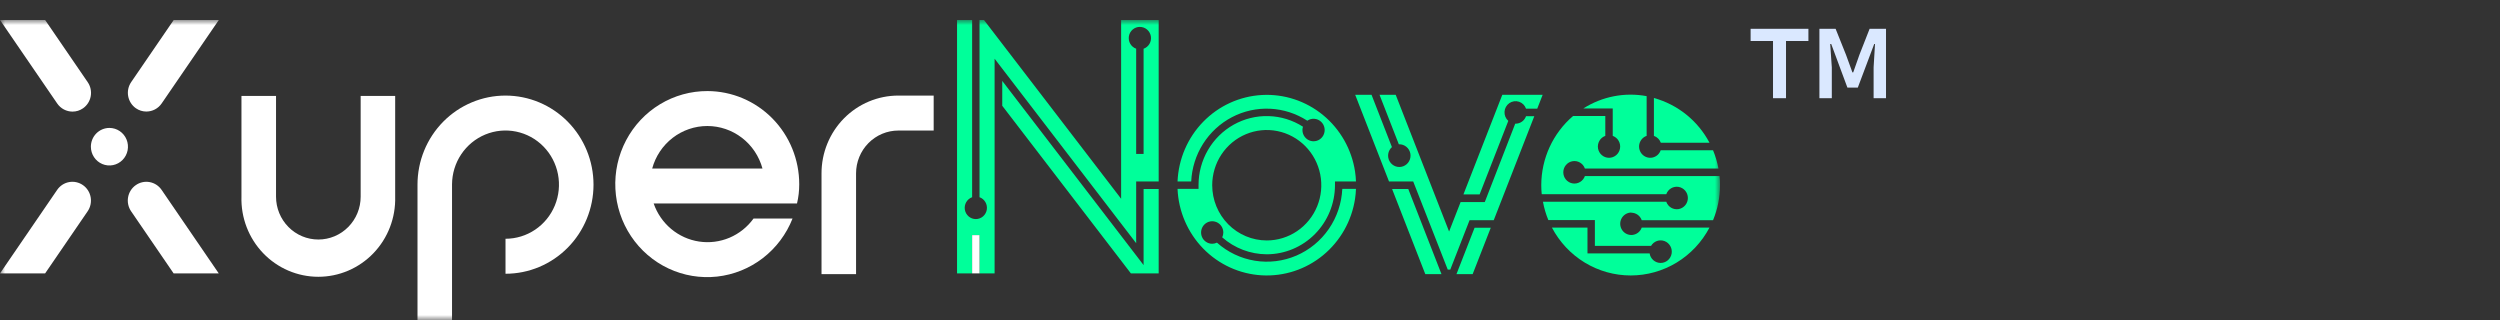 <svg width="250" height="32" viewBox="0 0 250 32" fill="none" xmlns="http://www.w3.org/2000/svg">
<rect x="0" y="0" width="250" height="32" fill="#333333" stroke="none"/>
<path d="M177.301 9.82H178.601V4.1H180.841V2.88H175.061V4.1H177.301V9.82ZM181.941 9.82H183.181V6.74L183.021 4.4H183.121L184.741 8.76H185.781L187.421 4.4H187.501L187.361 6.74V9.82H188.601V2.88H186.961L185.941 5.48L185.321 7.24H185.241L184.601 5.48L183.561 2.88H181.941V9.82Z" fill="#DAE8FF"/>
<mask id="mask0_1743_5051" style="mask-type:luminance" maskUnits="userSpaceOnUse" x="0" y="2" width="172" height="30">
<path d="M172 2H0V32H172V2Z" fill="white"/>
</mask>
<g mask="url(#mask0_1743_5051)">
<path d="M9.088 14.67C9.088 15.041 9.197 15.404 9.4 15.712C9.604 16.021 9.894 16.262 10.233 16.404C10.571 16.546 10.944 16.583 11.304 16.511C11.664 16.438 11.994 16.259 12.253 15.997C12.513 15.734 12.689 15.4 12.761 15.036C12.832 14.672 12.796 14.294 12.655 13.951C12.515 13.608 12.277 13.315 11.972 13.109C11.668 12.903 11.309 12.793 10.942 12.793C10.45 12.793 9.979 12.99 9.631 13.342C9.283 13.694 9.088 14.172 9.088 14.67Z" fill="white"/>
<path d="M5.723 10.352C5.895 10.602 6.123 10.805 6.389 10.946C6.655 11.086 6.95 11.16 7.25 11.16C7.627 11.162 7.995 11.047 8.304 10.829C8.504 10.689 8.675 10.51 8.807 10.303C8.939 10.096 9.03 9.864 9.073 9.621C9.117 9.379 9.112 9.13 9.06 8.889C9.009 8.648 8.91 8.42 8.771 8.217L4.513 2H0L5.723 10.352Z" fill="white"/>
<path d="M16.159 18.986C15.878 18.577 15.448 18.297 14.964 18.209C14.48 18.121 13.981 18.23 13.577 18.515C13.172 18.799 12.896 19.233 12.809 19.724C12.765 19.966 12.77 20.215 12.822 20.456C12.873 20.697 12.972 20.925 13.111 21.128L17.362 27.339H21.875L16.159 18.986Z" fill="white"/>
<path d="M4.513 27.339L8.765 21.128C9.045 20.719 9.154 20.214 9.066 19.724C8.979 19.233 8.703 18.799 8.299 18.515C7.894 18.23 7.395 18.121 6.911 18.209C6.427 18.297 5.997 18.577 5.717 18.986L0 27.339H4.513Z" fill="white"/>
<path d="M17.369 2L13.117 8.211C12.837 8.62 12.729 9.125 12.817 9.615C12.905 10.104 13.181 10.539 13.585 10.823C13.894 11.04 14.262 11.156 14.638 11.154C14.938 11.154 15.234 11.08 15.5 10.94C15.766 10.799 15.994 10.595 16.165 10.346L21.882 2H17.369Z" fill="white"/>
<path d="M36.066 19.668C36.066 20.231 35.957 20.788 35.744 21.308C35.532 21.827 35.22 22.299 34.827 22.697C34.434 23.095 33.968 23.411 33.454 23.626C32.941 23.841 32.39 23.952 31.835 23.952C31.279 23.952 30.729 23.841 30.215 23.626C29.702 23.411 29.235 23.095 28.842 22.697C28.449 22.299 28.137 21.827 27.925 21.308C27.712 20.788 27.603 20.231 27.603 19.668V9.594H24.146V19.668C24.116 20.709 24.292 21.745 24.665 22.716C25.038 23.686 25.599 24.571 26.316 25.318C27.032 26.065 27.89 26.658 28.837 27.064C29.785 27.469 30.803 27.678 31.831 27.678C32.86 27.678 33.878 27.469 34.825 27.064C35.773 26.658 36.63 26.065 37.347 25.318C38.063 24.571 38.625 23.686 38.997 22.716C39.37 21.745 39.547 20.709 39.517 19.668V9.594H36.066V19.668Z" fill="white"/>
<path d="M50.551 9.558C49.395 9.557 48.25 9.787 47.182 10.235C46.114 10.682 45.143 11.338 44.326 12.165C43.508 12.993 42.86 13.975 42.418 15.056C41.976 16.138 41.749 17.297 41.75 18.467V32H45.203V18.427C45.211 17.358 45.53 16.315 46.122 15.43C46.714 14.545 47.551 13.857 48.529 13.452C49.507 13.048 50.581 12.946 51.616 13.159C52.651 13.372 53.6 13.89 54.344 14.649C55.088 15.407 55.594 16.372 55.797 17.421C56.001 18.47 55.893 19.556 55.487 20.543C55.081 21.53 54.396 22.373 53.518 22.966C52.639 23.56 51.607 23.876 50.551 23.876V27.375C52.885 27.375 55.123 26.437 56.774 24.766C58.424 23.095 59.351 20.829 59.351 18.467C59.351 16.104 58.424 13.838 56.774 12.167C55.123 10.497 52.885 9.558 50.551 9.558Z" fill="white"/>
<path d="M70.753 9.107C69.082 9.101 67.44 9.556 66.005 10.423C64.571 11.29 63.397 12.537 62.61 14.03C61.823 15.522 61.453 17.203 61.54 18.893C61.626 20.582 62.166 22.215 63.102 23.617C64.037 25.019 65.333 26.136 66.849 26.848C68.364 27.56 70.043 27.84 71.705 27.659C73.366 27.477 74.947 26.84 76.278 25.816C77.608 24.793 78.638 23.421 79.256 21.85H75.357C74.744 22.7 73.912 23.364 72.953 23.771C71.993 24.177 70.942 24.31 69.913 24.155C68.884 24.001 67.917 23.564 67.115 22.893C66.314 22.221 65.709 21.341 65.366 20.347H79.701C79.851 19.719 79.925 19.076 79.923 18.43C79.926 15.963 78.963 13.596 77.243 11.848C75.524 10.1 73.189 9.115 70.753 9.107ZM65.219 16.851C65.552 15.629 66.272 14.552 67.268 13.784C68.264 13.017 69.481 12.601 70.733 12.601C71.985 12.601 73.202 13.017 74.198 13.784C75.194 14.552 75.914 15.629 76.247 16.851H65.219Z" fill="white"/>
<path d="M82.152 17.338V27.415H85.606V17.338C85.606 16.202 86.052 15.112 86.845 14.309C87.639 13.505 88.715 13.054 89.838 13.054H93.367V9.558H89.838C88.828 9.557 87.828 9.757 86.895 10.148C85.962 10.538 85.114 11.111 84.4 11.834C83.687 12.556 83.121 13.415 82.735 14.359C82.349 15.304 82.151 16.316 82.152 17.338Z" fill="white"/>
<path d="M126.676 25.429C128.484 25.426 130.218 24.698 131.497 23.403C132.775 22.109 133.495 20.354 133.498 18.523V18.149H135.597C135.585 17.816 135.555 17.485 135.506 17.156C135.169 14.936 134.028 12.922 132.305 11.507C130.582 10.091 128.4 9.376 126.185 9.5C123.969 9.624 121.879 10.578 120.32 12.177C118.762 13.776 117.847 15.905 117.754 18.149H119.121C119.183 16.81 119.592 15.511 120.306 14.382C121.021 13.253 122.017 12.335 123.193 11.719C124.37 11.103 125.686 10.811 127.009 10.873C128.332 10.935 129.615 11.348 130.731 12.071C130.936 11.93 131.182 11.862 131.43 11.879C131.678 11.896 131.913 11.996 132.098 12.164C132.283 12.332 132.407 12.557 132.45 12.805C132.494 13.052 132.454 13.307 132.338 13.529C132.222 13.751 132.035 13.928 131.808 14.03C131.582 14.132 131.328 14.155 131.087 14.094C130.846 14.034 130.632 13.893 130.479 13.695C130.326 13.497 130.243 13.252 130.244 13.001C130.245 12.889 130.262 12.777 130.296 12.67C129.265 12.011 128.078 11.645 126.86 11.61C125.641 11.574 124.435 11.87 123.368 12.467C122.301 13.064 121.412 13.94 120.794 15.004C120.176 16.067 119.851 17.279 119.854 18.513V18.884H117.754C117.847 21.128 118.762 23.257 120.32 24.856C121.879 26.454 123.969 27.409 126.185 27.533C128.4 27.657 130.582 26.942 132.305 25.526C134.028 24.111 135.169 22.097 135.506 19.877C135.555 19.548 135.585 19.216 135.597 18.884H134.23C134.163 20.322 133.695 21.712 132.882 22.893C132.069 24.075 130.942 25 129.633 25.562C128.323 26.124 126.883 26.3 125.479 26.071C124.075 25.841 122.763 25.215 121.695 24.264C121.547 24.337 121.385 24.375 121.221 24.376C121.001 24.376 120.786 24.31 120.603 24.186C120.42 24.063 120.277 23.887 120.193 23.681C120.109 23.476 120.087 23.249 120.13 23.031C120.173 22.813 120.279 22.612 120.434 22.455C120.59 22.297 120.788 22.19 121.004 22.146C121.219 22.103 121.443 22.125 121.646 22.211C121.849 22.296 122.023 22.44 122.145 22.625C122.267 22.81 122.332 23.028 122.332 23.25C122.331 23.418 122.293 23.583 122.221 23.734C123.457 24.822 125.038 25.423 126.676 25.429ZM121.221 18.523C121.221 17.431 121.54 16.363 122.14 15.455C122.739 14.547 123.591 13.839 124.588 13.421C125.585 13.004 126.682 12.894 127.74 13.107C128.798 13.32 129.77 13.846 130.533 14.618C131.296 15.391 131.815 16.375 132.026 17.446C132.236 18.517 132.128 19.627 131.715 20.636C131.302 21.645 130.603 22.508 129.706 23.114C128.809 23.721 127.754 24.045 126.676 24.045C125.229 24.043 123.843 23.461 122.82 22.426C121.798 21.39 121.222 19.987 121.221 18.523Z" fill="#00FF9A"/>
<path d="M163.124 21.271C163.354 21.27 163.579 21.342 163.767 21.477C163.955 21.611 164.097 21.802 164.174 22.022H171.303C171.764 20.915 172.001 19.725 172 18.523C172 18.215 172 17.907 171.954 17.606H158.49C158.402 17.856 158.23 18.067 158.004 18.201C157.778 18.335 157.512 18.384 157.253 18.34C156.995 18.294 156.76 18.159 156.591 17.956C156.422 17.753 156.33 17.496 156.33 17.23C156.33 16.965 156.422 16.708 156.591 16.505C156.76 16.302 156.995 16.166 157.253 16.121C157.512 16.076 157.778 16.125 158.004 16.259C158.23 16.393 158.402 16.604 158.49 16.854H171.846C171.73 16.226 171.548 15.613 171.303 15.024H166.07C166.008 15.204 165.902 15.365 165.761 15.493C165.62 15.62 165.45 15.709 165.266 15.751C165.082 15.793 164.89 15.787 164.709 15.734C164.528 15.68 164.363 15.581 164.231 15.445C164.098 15.31 164.001 15.142 163.95 14.958C163.899 14.774 163.895 14.58 163.938 14.395C163.982 14.209 164.071 14.037 164.198 13.896C164.325 13.754 164.485 13.648 164.664 13.587V9.614C162.474 9.205 160.213 9.646 158.329 10.849H161.273V13.587C161.521 13.676 161.73 13.85 161.863 14.08C161.997 14.31 162.045 14.579 162.001 14.842C161.956 15.105 161.822 15.343 161.621 15.514C161.419 15.686 161.165 15.78 160.902 15.78C160.638 15.78 160.384 15.686 160.183 15.514C159.982 15.343 159.847 15.105 159.802 14.842C159.758 14.579 159.807 14.31 159.94 14.08C160.073 13.85 160.282 13.676 160.53 13.587V11.601H157.306C156.313 12.449 155.514 13.507 154.965 14.699C154.416 15.892 154.13 17.191 154.127 18.506C154.127 18.814 154.143 19.122 154.173 19.423H166.626C166.714 19.173 166.886 18.962 167.112 18.828C167.339 18.694 167.604 18.645 167.863 18.69C168.121 18.735 168.356 18.871 168.525 19.074C168.694 19.277 168.787 19.534 168.787 19.799C168.787 20.065 168.694 20.322 168.525 20.524C168.356 20.727 168.121 20.863 167.863 20.909C167.604 20.953 167.339 20.904 167.112 20.77C166.886 20.636 166.714 20.425 166.626 20.175H154.294C154.409 20.803 154.59 21.416 154.833 22.006H159.487V24.588H165.106C165.24 24.36 165.45 24.187 165.698 24.099C165.946 24.012 166.216 24.016 166.461 24.111C166.706 24.206 166.911 24.385 167.038 24.617C167.166 24.849 167.208 25.12 167.159 25.381C167.109 25.641 166.969 25.876 166.765 26.043C166.561 26.21 166.306 26.299 166.043 26.294C165.781 26.289 165.528 26.191 165.331 26.016C165.133 25.842 165.002 25.602 164.962 25.339H158.748V22.757H155.19C155.951 24.203 157.086 25.413 158.474 26.257C159.862 27.1 161.451 27.546 163.07 27.546C164.689 27.546 166.277 27.1 167.665 26.257C169.053 25.413 170.189 24.203 170.95 22.757H164.174C164.105 22.95 163.985 23.121 163.827 23.25C163.669 23.379 163.479 23.461 163.278 23.489C163.077 23.516 162.872 23.487 162.686 23.404C162.5 23.322 162.34 23.19 162.224 23.022C162.107 22.854 162.038 22.656 162.024 22.451C162.011 22.246 162.053 22.041 162.147 21.859C162.24 21.677 162.382 21.524 162.555 21.417C162.728 21.311 162.927 21.254 163.13 21.254L163.124 21.271Z" fill="#00FF9A"/>
<path d="M166.081 14.272H170.95C170.373 13.183 169.582 12.225 168.626 11.456C167.67 10.687 166.569 10.123 165.391 9.8V13.587C165.549 13.642 165.693 13.732 165.812 13.851C165.931 13.969 166.023 14.113 166.081 14.272Z" fill="#00FF9A"/>
<path d="M150.229 9.482L146.344 19.44H147.963L150.831 12.087C150.703 11.975 150.602 11.834 150.536 11.675C150.471 11.517 150.442 11.346 150.452 11.174C150.462 11.003 150.51 10.836 150.594 10.687C150.678 10.537 150.794 10.409 150.934 10.313C151.075 10.216 151.235 10.153 151.403 10.129C151.571 10.105 151.742 10.12 151.903 10.174C152.064 10.227 152.211 10.317 152.333 10.437C152.454 10.557 152.547 10.704 152.603 10.866H153.725L154.265 9.482H150.229Z" fill="#00FF9A"/>
<path d="M151.561 12.369H151.522L148.477 20.208H146.06L144.909 23.154L139.572 9.482H137.953L139.882 14.428H139.921C140.185 14.425 140.44 14.517 140.643 14.686C140.847 14.855 140.985 15.091 141.034 15.353C141.082 15.614 141.039 15.885 140.91 16.118C140.782 16.35 140.577 16.529 140.331 16.624C140.085 16.719 139.814 16.724 139.565 16.637C139.317 16.55 139.106 16.377 138.97 16.149C138.835 15.921 138.783 15.652 138.823 15.388C138.864 15.125 138.994 14.885 139.192 14.709L137.155 9.482H135.52L138.901 18.149H141.321L144.775 26.962H145.027L146.956 22.022H149.373L153.431 11.617H152.604C152.528 11.836 152.387 12.026 152.2 12.161C152.014 12.295 151.79 12.368 151.561 12.369Z" fill="#00FF9A"/>
<path d="M145.646 27.415H147.265L149.077 22.773H147.458L145.646 27.415Z" fill="#00FF9A"/>
<path d="M139.207 18.897L142.53 27.415H144.149L140.826 18.897H139.207Z" fill="#00FF9A"/>
<path d="M112.113 19.877L98.397 2H97.952V19.721C98.199 19.809 98.408 19.984 98.541 20.213C98.674 20.442 98.722 20.711 98.678 20.973C98.634 21.234 98.5 21.472 98.299 21.643C98.099 21.814 97.845 21.908 97.582 21.908C97.32 21.908 97.066 21.814 96.865 21.643C96.665 21.472 96.531 21.234 96.486 20.973C96.442 20.711 96.491 20.442 96.624 20.213C96.757 19.984 96.965 19.809 97.213 19.721V2H95.705V27.339H97.213V23.518H97.952V27.339H99.46V5.87L113.617 24.32V18.149H115.867V2H112.113V19.877ZM113.99 2.692C114.252 2.691 114.506 2.784 114.707 2.955C114.907 3.126 115.042 3.363 115.086 3.624C115.131 3.886 115.082 4.155 114.949 4.384C114.816 4.612 114.607 4.786 114.359 4.874V15.391H113.617V4.87C113.369 4.783 113.16 4.609 113.027 4.38C112.894 4.151 112.846 3.881 112.89 3.62C112.935 3.358 113.07 3.121 113.272 2.95C113.473 2.78 113.727 2.687 113.99 2.689V2.692Z" fill="#00FF9A"/>
<path d="M113.087 27.339H115.867V25.882V18.897H114.359V25.882V26.511L113.879 25.882L100.225 8.091V10.578L113.087 27.339Z" fill="#00FF9A"/>
<path d="M97.955 23.512H97.213V27.339H97.955V23.512Z" fill="white"/>
</g>
</svg>
